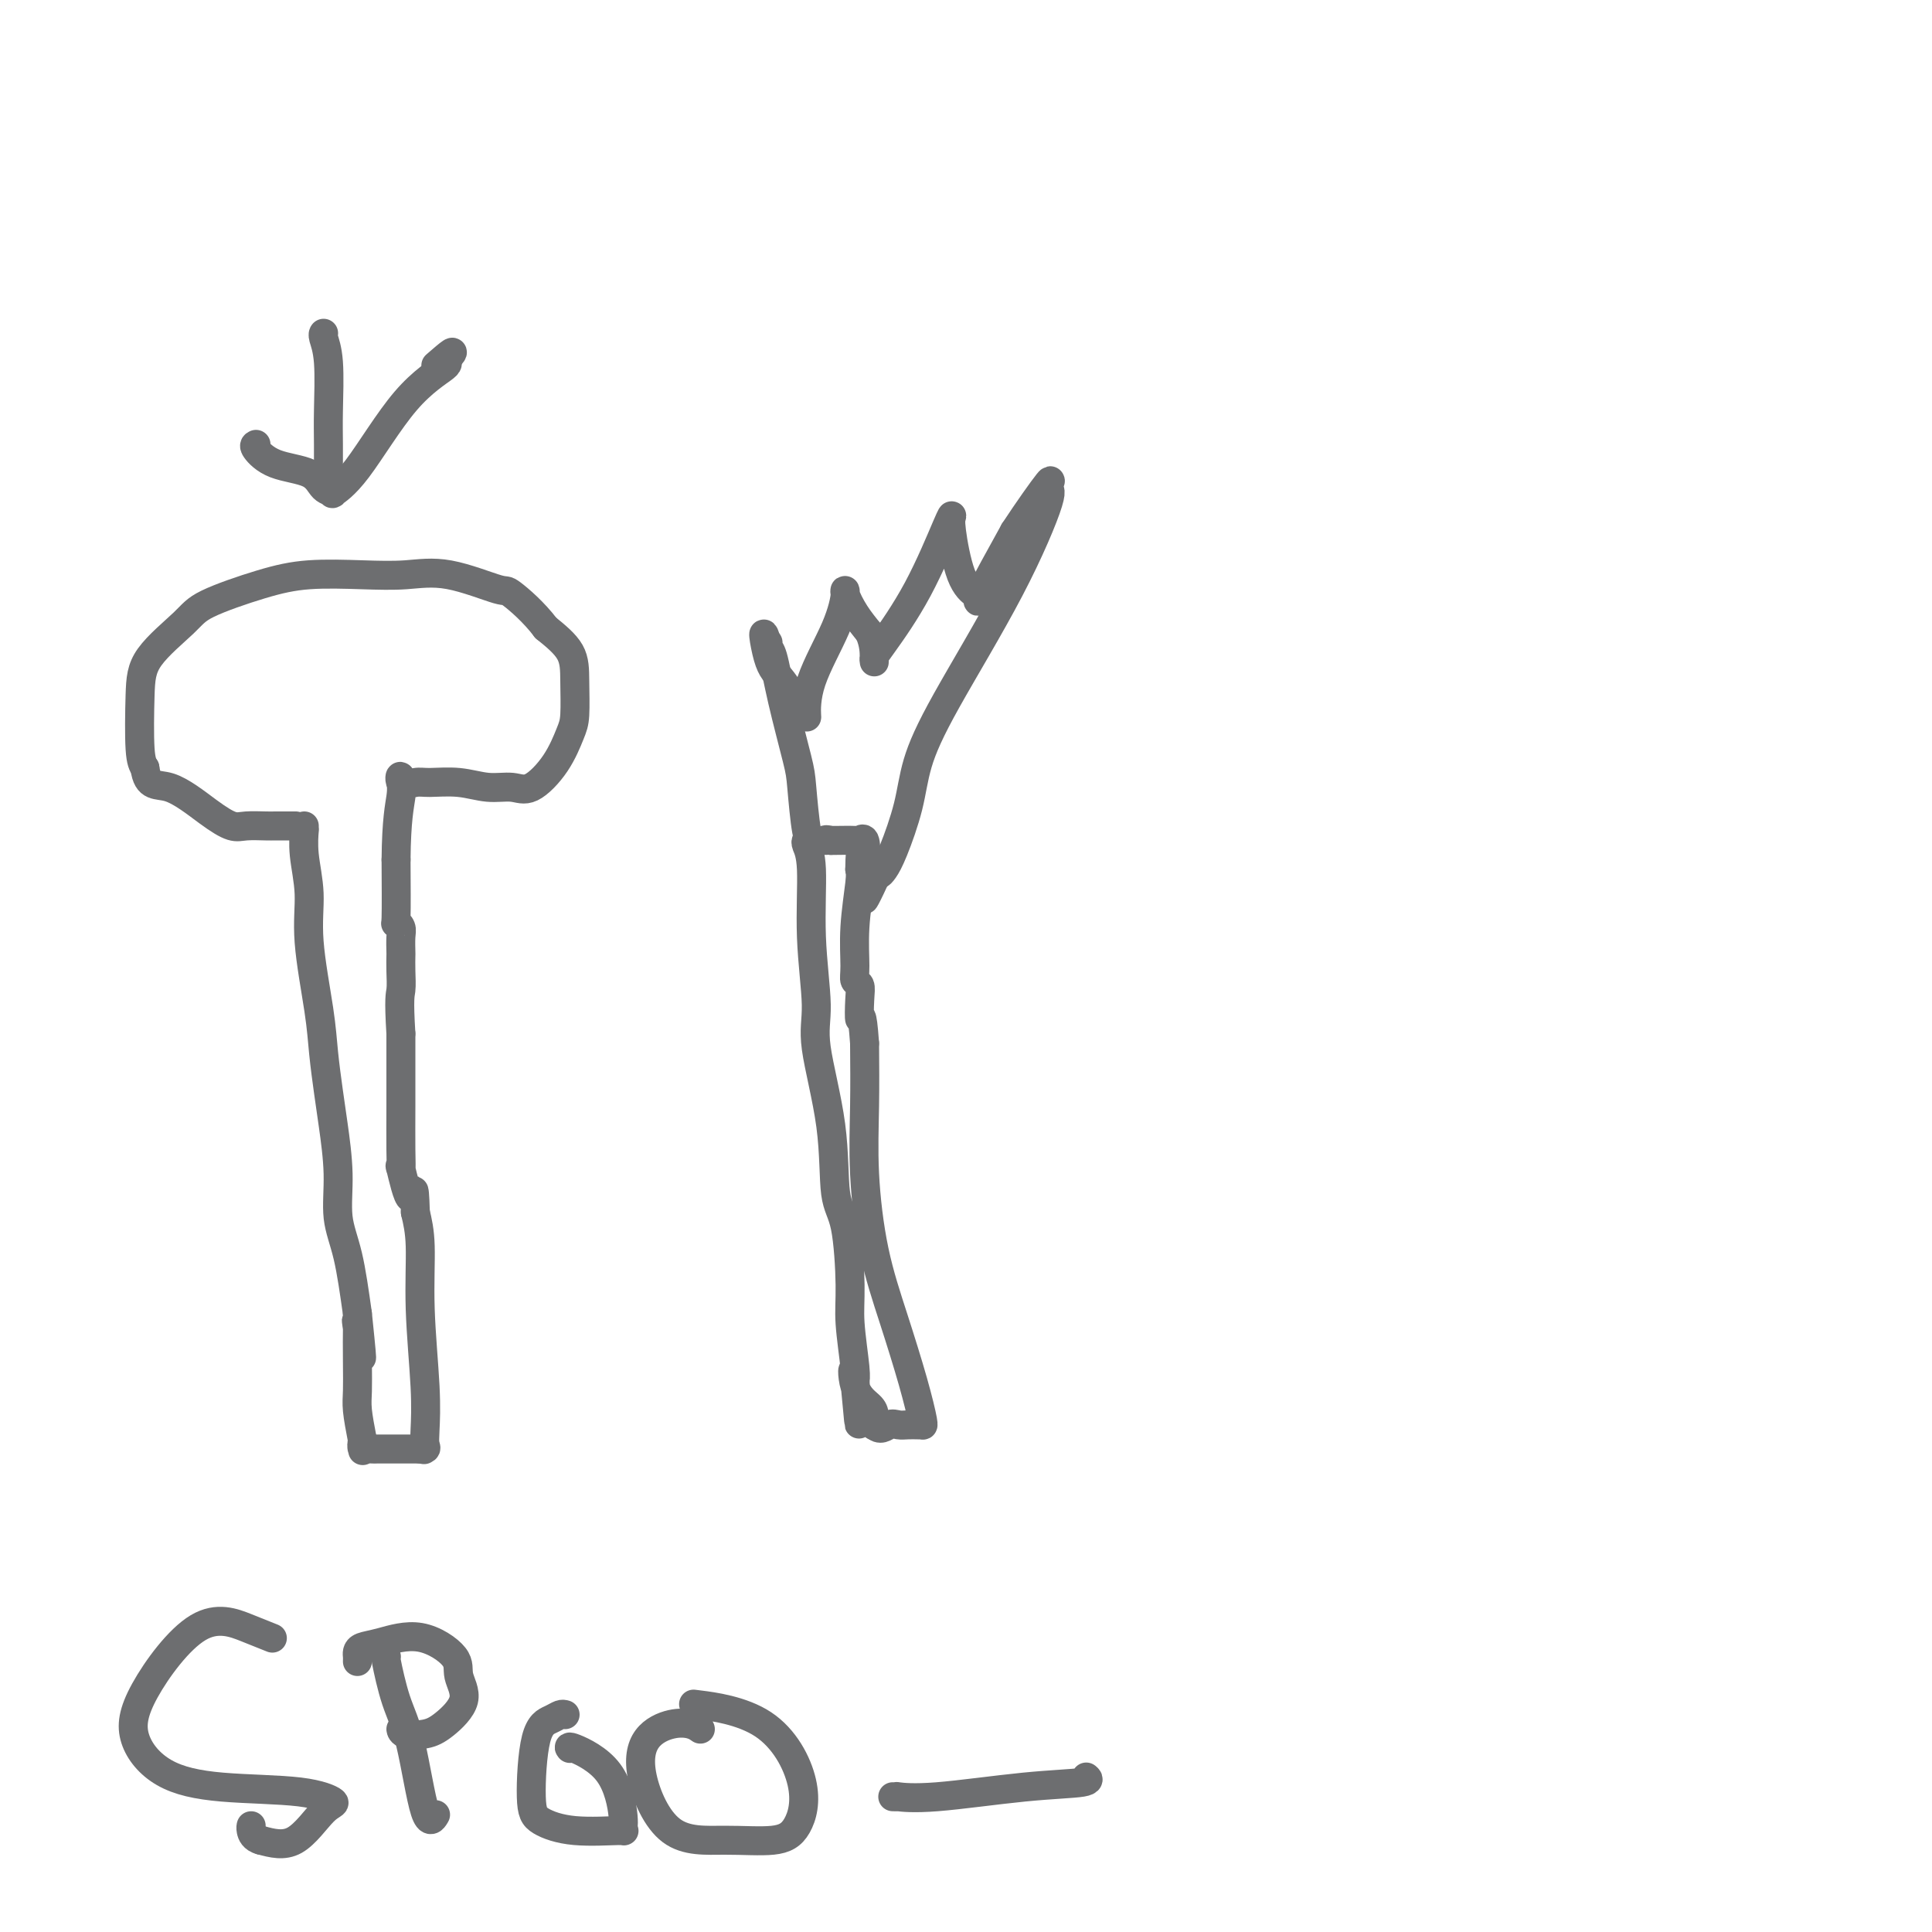 <svg viewBox='0 0 400 400' version='1.1' xmlns='http://www.w3.org/2000/svg' xmlns:xlink='http://www.w3.org/1999/xlink'><g fill='none' stroke='#6D6E70' stroke-width='6' stroke-linecap='round' stroke-linejoin='round'><path d='M63,171c-0.009,0.524 -0.018,1.048 0,1c0.018,-0.048 0.064,-0.668 0,0c-0.064,0.668 -0.239,2.626 0,5c0.239,2.374 0.890,5.165 1,8c0.110,2.835 -0.322,5.713 0,10c0.322,4.287 1.397,9.984 2,14c0.603,4.016 0.734,6.351 1,9c0.266,2.649 0.666,5.613 1,8c0.334,2.387 0.603,4.198 1,7c0.397,2.802 0.921,6.597 1,10c0.079,3.403 -0.286,6.416 0,9c0.286,2.584 1.225,4.738 2,8c0.775,3.262 1.388,7.631 2,12'/><path d='M74,272c1.702,16.280 0.456,6.480 0,3c-0.456,-3.480 -0.123,-0.639 0,0c0.123,0.639 0.036,-0.926 0,0c-0.036,0.926 -0.020,4.341 0,7c0.020,2.659 0.044,4.562 0,6c-0.044,1.438 -0.155,2.411 0,4c0.155,1.589 0.578,3.795 1,6'/><path d='M75,298c0.168,4.188 0.087,1.658 0,1c-0.087,-0.658 -0.179,0.556 0,1c0.179,0.444 0.629,0.119 1,0c0.371,-0.119 0.663,-0.032 1,0c0.337,0.032 0.719,0.009 1,0c0.281,-0.009 0.459,-0.002 1,0c0.541,0.002 1.443,0.001 2,0c0.557,-0.001 0.768,-0.000 1,0c0.232,0.000 0.486,0.000 1,0c0.514,-0.000 1.290,-0.000 2,0c0.710,0.000 1.355,0.000 2,0'/><path d='M87,300c1.796,0.300 0.286,0.049 0,0c-0.286,-0.049 0.651,0.103 1,0c0.349,-0.103 0.108,-0.462 0,-1c-0.108,-0.538 -0.084,-1.255 0,-3c0.084,-1.745 0.229,-4.519 0,-9c-0.229,-4.481 -0.831,-10.668 -1,-16c-0.169,-5.332 0.095,-9.809 0,-13c-0.095,-3.191 -0.547,-5.095 -1,-7'/><path d='M86,251c-0.260,-7.887 -0.409,-3.104 -1,-3c-0.591,0.104 -1.622,-4.473 -2,-6c-0.378,-1.527 -0.101,-0.006 0,0c0.101,0.006 0.027,-1.504 0,-4c-0.027,-2.496 -0.007,-5.980 0,-9c0.007,-3.020 0.002,-5.577 0,-8c-0.002,-2.423 -0.001,-4.711 0,-7'/><path d='M83,214c-0.464,-7.567 -0.125,-7.985 0,-9c0.125,-1.015 0.034,-2.628 0,-4c-0.034,-1.372 -0.013,-2.502 0,-3c0.013,-0.498 0.018,-0.363 0,-1c-0.018,-0.637 -0.057,-2.046 0,-3c0.057,-0.954 0.211,-1.451 0,-2c-0.211,-0.549 -0.788,-1.148 -1,-1c-0.212,0.148 -0.061,1.042 0,-1c0.061,-2.042 0.030,-7.021 0,-12'/><path d='M82,178c0.071,-8.333 0.750,-11.167 1,-13c0.250,-1.833 0.071,-2.667 0,-3c-0.071,-0.333 -0.036,-0.167 0,0'/><path d='M83,162c0.001,-2.474 -0.497,-0.659 0,0c0.497,0.659 1.988,0.161 3,0c1.012,-0.161 1.546,0.013 3,0c1.454,-0.013 3.827,-0.213 6,0c2.173,0.213 4.144,0.839 6,1c1.856,0.161 3.597,-0.145 5,0c1.403,0.145 2.467,0.739 4,0c1.533,-0.739 3.535,-2.812 5,-5c1.465,-2.188 2.393,-4.492 3,-6c0.607,-1.508 0.895,-2.219 1,-4c0.105,-1.781 0.028,-4.633 0,-7c-0.028,-2.367 -0.008,-4.248 -1,-6c-0.992,-1.752 -2.996,-3.376 -5,-5'/><path d='M113,130c-2.463,-3.275 -5.619,-5.963 -7,-7c-1.381,-1.037 -0.985,-0.423 -3,-1c-2.015,-0.577 -6.441,-2.347 -10,-3c-3.559,-0.653 -6.252,-0.191 -9,0c-2.748,0.191 -5.550,0.109 -9,0c-3.450,-0.109 -7.548,-0.247 -11,0c-3.452,0.247 -6.259,0.877 -10,2c-3.741,1.123 -8.415,2.738 -11,4c-2.585,1.262 -3.082,2.173 -5,4c-1.918,1.827 -5.256,4.572 -7,7c-1.744,2.428 -1.893,4.538 -2,8c-0.107,3.462 -0.174,8.275 0,11c0.174,2.725 0.587,3.363 1,4'/><path d='M30,159c0.565,4.209 2.477,3.233 5,4c2.523,0.767 5.659,3.277 8,5c2.341,1.723 3.889,2.658 5,3c1.111,0.342 1.784,0.092 3,0c1.216,-0.092 2.974,-0.025 4,0c1.026,0.025 1.318,0.007 2,0c0.682,-0.007 1.752,-0.002 2,0c0.248,0.002 -0.325,0.000 0,0c0.325,-0.000 1.549,-0.000 2,0c0.451,0.000 0.129,0.000 0,0c-0.129,-0.000 -0.064,-0.000 0,0'/><path d='M167,174c-0.123,0.180 -0.246,0.359 0,1c0.246,0.641 0.861,1.742 1,5c0.139,3.258 -0.199,8.672 0,14c0.199,5.328 0.935,10.571 1,14c0.065,3.429 -0.543,5.046 0,9c0.543,3.954 2.235,10.247 3,16c0.765,5.753 0.601,10.966 1,14c0.399,3.034 1.361,3.888 2,7c0.639,3.112 0.956,8.480 1,12c0.044,3.520 -0.184,5.191 0,8c0.184,2.809 0.780,6.756 1,9c0.220,2.244 0.063,2.784 0,3c-0.063,0.216 -0.031,0.108 0,0'/><path d='M177,286c1.591,17.324 0.570,4.635 0,0c-0.570,-4.635 -0.689,-1.217 0,1c0.689,2.217 2.185,3.233 3,4c0.815,0.767 0.950,1.283 1,2c0.050,0.717 0.014,1.633 0,2c-0.014,0.367 -0.007,0.183 0,0'/><path d='M181,295c1.202,1.392 2.207,0.373 3,0c0.793,-0.373 1.375,-0.100 2,0c0.625,0.100 1.293,0.028 2,0c0.707,-0.028 1.453,-0.013 2,0c0.547,0.013 0.895,0.025 1,0c0.105,-0.025 -0.034,-0.088 0,0c0.034,0.088 0.240,0.326 0,-1c-0.240,-1.326 -0.926,-4.215 -2,-8c-1.074,-3.785 -2.536,-8.467 -4,-13c-1.464,-4.533 -2.928,-8.916 -4,-14c-1.072,-5.084 -1.750,-10.869 -2,-16c-0.250,-5.131 -0.071,-9.609 0,-14c0.071,-4.391 0.036,-8.696 0,-13'/><path d='M179,216c-0.531,-7.588 -0.860,-5.058 -1,-5c-0.140,0.058 -0.091,-2.356 0,-4c0.091,-1.644 0.224,-2.517 0,-3c-0.224,-0.483 -0.806,-0.577 -1,-1c-0.194,-0.423 -0.000,-1.175 0,-3c0.000,-1.825 -0.192,-4.722 0,-8c0.192,-3.278 0.769,-6.937 1,-9c0.231,-2.063 0.115,-2.532 0,-3'/><path d='M178,180c0.056,-6.354 0.694,-4.238 1,-4c0.306,0.238 0.278,-1.400 0,-2c-0.278,-0.600 -0.807,-0.161 -1,0c-0.193,0.161 -0.052,0.043 -1,0c-0.948,-0.043 -2.986,-0.012 -4,0c-1.014,0.012 -1.004,0.003 -1,0c0.004,-0.003 0.002,-0.002 0,0'/><path d='M172,174c-1.311,-0.311 -1.089,-0.089 -1,0c0.089,0.089 0.044,0.044 0,0'/><path d='M168,174c0.086,-0.019 0.171,-0.038 0,0c-0.171,0.038 -0.599,0.133 -1,-2c-0.401,-2.133 -0.777,-6.493 -1,-9c-0.223,-2.507 -0.294,-3.159 -1,-6c-0.706,-2.841 -2.045,-7.869 -3,-12c-0.955,-4.131 -1.524,-7.365 -2,-9c-0.476,-1.635 -0.859,-1.671 -1,-2c-0.141,-0.329 -0.040,-0.951 0,-1c0.040,-0.049 0.020,0.476 0,1'/><path d='M159,134c-1.514,-5.944 -0.798,-0.803 0,2c0.798,2.803 1.677,3.270 3,5c1.323,1.730 3.089,4.724 4,6c0.911,1.276 0.966,0.835 1,1c0.034,0.165 0.046,0.934 0,0c-0.046,-0.934 -0.151,-3.573 1,-7c1.151,-3.427 3.557,-7.642 5,-11c1.443,-3.358 1.923,-5.859 2,-7c0.077,-1.141 -0.248,-0.923 0,0c0.248,0.923 1.071,2.549 2,4c0.929,1.451 1.965,2.725 3,4'/><path d='M180,131c0.998,2.297 0.992,4.040 1,5c0.008,0.960 0.030,1.136 0,1c-0.030,-0.136 -0.113,-0.583 0,-1c0.113,-0.417 0.421,-0.802 2,-3c1.579,-2.198 4.428,-6.209 7,-11c2.572,-4.791 4.867,-10.363 6,-13c1.133,-2.637 1.104,-2.340 1,-2c-0.104,0.340 -0.282,0.724 0,3c0.282,2.276 1.023,6.444 2,9c0.977,2.556 2.190,3.500 3,4c0.810,0.500 1.218,0.558 1,1c-0.218,0.442 -1.062,1.269 0,-1c1.062,-2.269 4.031,-7.635 7,-13'/><path d='M210,110c2.845,-4.343 5.956,-8.701 7,-10c1.044,-1.299 0.021,0.460 0,1c-0.021,0.540 0.960,-0.138 0,3c-0.960,3.138 -3.860,10.093 -8,18c-4.140,7.907 -9.518,16.766 -13,23c-3.482,6.234 -5.066,9.843 -6,13c-0.934,3.157 -1.217,5.863 -2,9c-0.783,3.137 -2.066,6.707 -3,9c-0.934,2.293 -1.521,3.310 -2,4c-0.479,0.690 -0.851,1.054 -1,1c-0.149,-0.054 -0.074,-0.527 0,-1'/><path d='M182,180c-5.667,12.444 -2.333,3.556 -1,0c1.333,-3.556 0.667,-1.778 0,0'/><path d='M68,99c-0.002,0.651 -0.004,1.303 0,0c0.004,-1.303 0.015,-4.559 0,-7c-0.015,-2.441 -0.057,-4.066 0,-7c0.057,-2.934 0.211,-7.178 0,-10c-0.211,-2.822 -0.788,-4.221 -1,-5c-0.212,-0.779 -0.061,-0.937 0,-1c0.061,-0.063 0.030,-0.032 0,0'/><path d='M53,92c-0.260,0.121 -0.520,0.242 0,1c0.520,0.758 1.821,2.152 4,3c2.179,0.848 5.236,1.149 7,2c1.764,0.851 2.236,2.252 3,3c0.764,0.748 1.821,0.841 2,1c0.179,0.159 -0.520,0.382 0,0c0.520,-0.382 2.258,-1.370 5,-5c2.742,-3.630 6.488,-9.901 10,-14c3.512,-4.099 6.792,-6.027 8,-7c1.208,-0.973 0.345,-0.992 0,-1c-0.345,-0.008 -0.173,-0.004 0,0'/><path d='M92,75c3.667,-4.044 0.333,-1.156 -1,0c-1.333,1.156 -0.667,0.578 0,0'/><path d='M56,339c0.346,0.139 0.691,0.278 0,0c-0.691,-0.278 -2.420,-0.973 -5,-2c-2.580,-1.027 -6.013,-2.387 -10,0c-3.987,2.387 -8.529,8.522 -11,13c-2.471,4.478 -2.870,7.298 -2,10c0.870,2.702 3.011,5.286 6,7c2.989,1.714 6.826,2.558 12,3c5.174,0.442 11.685,0.480 16,1c4.315,0.520 6.435,1.521 7,2c0.565,0.479 -0.425,0.437 -2,2c-1.575,1.563 -3.736,4.732 -6,6c-2.264,1.268 -4.632,0.634 -7,0'/><path d='M54,381c-1.536,-0.393 -1.875,-1.375 -2,-2c-0.125,-0.625 -0.036,-0.893 0,-1c0.036,-0.107 0.018,-0.054 0,0'/><path d='M80,343c-0.156,-0.322 -0.311,-0.644 0,1c0.311,1.644 1.089,5.253 2,8c0.911,2.747 1.956,4.633 3,9c1.044,4.367 2.089,11.214 3,14c0.911,2.786 1.689,1.510 2,1c0.311,-0.510 0.156,-0.255 0,0'/><path d='M74,344c0.011,-0.336 0.022,-0.671 0,-1c-0.022,-0.329 -0.079,-0.650 0,-1c0.079,-0.350 0.292,-0.727 1,-1c0.708,-0.273 1.909,-0.441 4,-1c2.091,-0.559 5.070,-1.510 8,-1c2.930,0.510 5.811,2.480 7,4c1.189,1.520 0.687,2.590 1,4c0.313,1.410 1.443,3.159 1,5c-0.443,1.841 -2.458,3.775 -4,5c-1.542,1.225 -2.609,1.741 -4,2c-1.391,0.259 -3.105,0.262 -4,0c-0.895,-0.262 -0.970,-0.789 -1,-1c-0.030,-0.211 -0.015,-0.105 0,0'/><path d='M117,355c-0.277,-0.080 -0.555,-0.159 -1,0c-0.445,0.159 -1.058,0.558 -2,1c-0.942,0.442 -2.213,0.927 -3,4c-0.787,3.073 -1.091,8.733 -1,12c0.091,3.267 0.575,4.140 2,5c1.425,0.860 3.789,1.708 7,2c3.211,0.292 7.270,0.028 9,0c1.730,-0.028 1.133,0.178 1,0c-0.133,-0.178 0.199,-0.741 0,-3c-0.199,-2.259 -0.930,-6.214 -3,-9c-2.070,-2.786 -5.480,-4.404 -7,-5c-1.520,-0.596 -1.148,-0.170 -1,0c0.148,0.170 0.074,0.085 0,0'/><path d='M145,358c-0.528,-0.374 -1.056,-0.748 -2,-1c-0.944,-0.252 -2.305,-0.383 -4,0c-1.695,0.383 -3.725,1.281 -5,3c-1.275,1.719 -1.797,4.259 -1,8c0.797,3.741 2.912,8.682 6,11c3.088,2.318 7.150,2.013 11,2c3.850,-0.013 7.488,0.266 10,0c2.512,-0.266 3.897,-1.077 5,-3c1.103,-1.923 1.925,-4.959 1,-9c-0.925,-4.041 -3.595,-9.088 -8,-12c-4.405,-2.912 -10.544,-3.689 -13,-4c-2.456,-0.311 -1.228,-0.155 0,0'/><path d='M185,372c-0.146,-0.004 -0.292,-0.008 0,0c0.292,0.008 1.021,0.028 1,0c-0.021,-0.028 -0.794,-0.102 0,0c0.794,0.102 3.155,0.381 8,0c4.845,-0.381 12.174,-1.423 18,-2c5.826,-0.577 10.149,-0.691 12,-1c1.851,-0.309 1.229,-0.814 1,-1c-0.229,-0.186 -0.065,-0.053 0,0c0.065,0.053 0.033,0.027 0,0'/></g>
</svg>